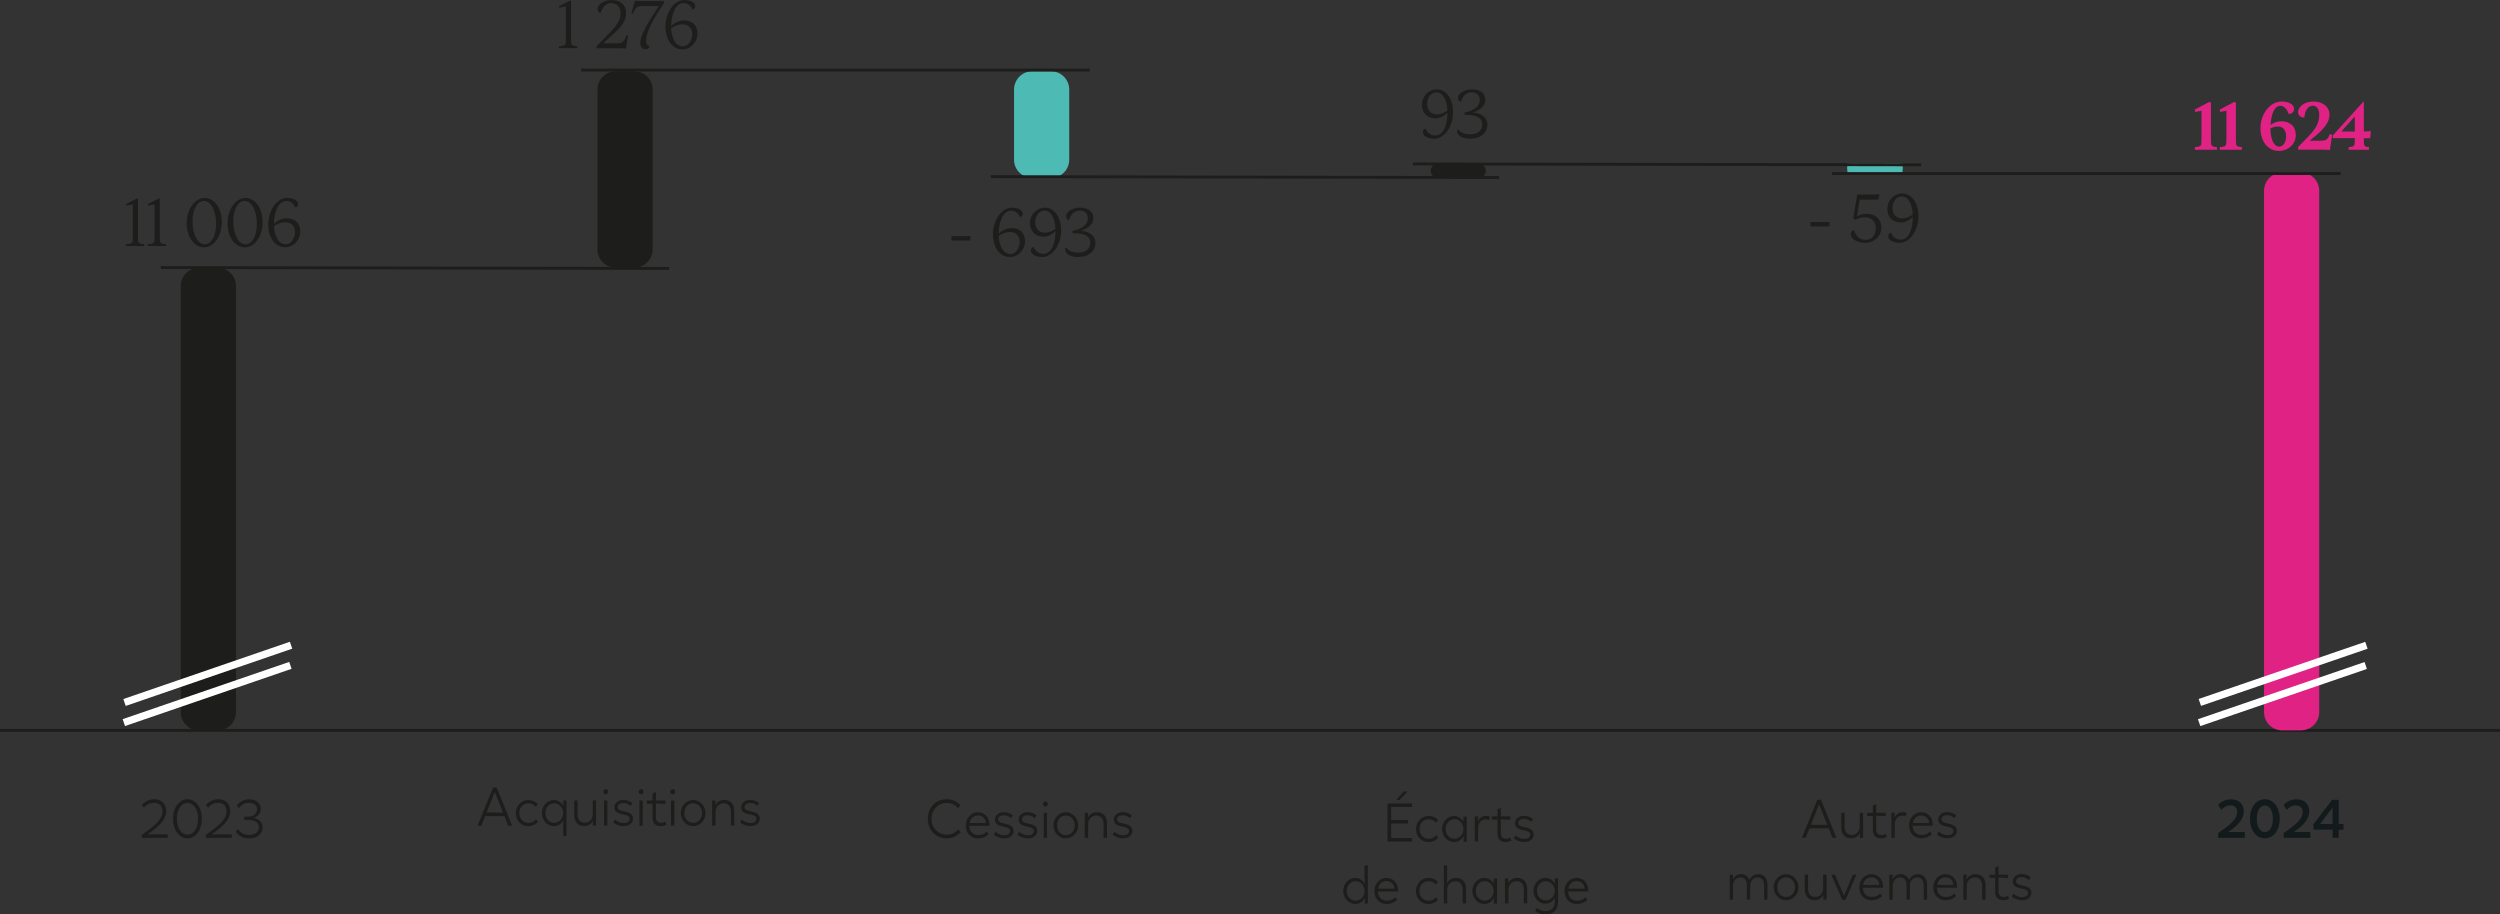 <?xml version="1.0" encoding="utf-8"?>
<svg xmlns="http://www.w3.org/2000/svg" id="Calque_2" data-name="Calque 2" viewBox="0 0 342.96 125.44">
  <rect x="0" y="0" width="342.96" height="125.44" fill="#333333" stroke="none"/>
  <defs>
    <style>
      .cls-1, .cls-2, .cls-3, .cls-4, .cls-5, .cls-6, .cls-7, .cls-8 {
        stroke-width: 0px;
      }

      .cls-1, .cls-3, .cls-8 {
        fill-rule: evenodd;
      }

      .cls-1, .cls-4 {
        fill: #e02285;
      }

      .cls-2, .cls-3 {
        fill: #4dbab3;
      }

      .cls-5 {
        fill: #fff;
      }

      .cls-6 {
        fill: #131a1c;
      }

      .cls-7, .cls-8 {
        fill: #1d1d1b;
      }
    </style>
  </defs>
  <g id="Calque_1-2" data-name="Calque 1">
    <g>
      <path class="cls-7" d="M20.21,114.47h2.8v.47h-3.57v-.4c1.76-1.27,2.84-2.09,2.84-3.24,0-.71-.41-1.17-1.15-1.17-.43,0-.95.15-1.38.68l-.28-.37c.45-.56,1.09-.8,1.68-.8,1,0,1.65.63,1.65,1.62,0,1.33-1.3,2.34-2.59,3.2Z"/>
      <path class="cls-7" d="M27.69,112.33c0,1.61-.89,2.68-1.97,2.68s-1.98-1.06-1.98-2.69.89-2.68,1.98-2.68,1.97,1.06,1.97,2.69ZM27.17,112.33c0-1.34-.65-2.18-1.45-2.18s-1.45.83-1.45,2.17.64,2.18,1.45,2.18,1.45-.83,1.45-2.17Z"/>
      <path class="cls-7" d="M29,114.47h2.8v.47h-3.57v-.4c1.76-1.27,2.84-2.09,2.84-3.24,0-.71-.41-1.17-1.15-1.17-.43,0-.95.15-1.38.68l-.28-.37c.45-.56,1.09-.8,1.68-.8,1,0,1.65.63,1.65,1.62,0,1.33-1.3,2.34-2.59,3.2Z"/>
      <path class="cls-7" d="M34.19,115.02c-.74,0-1.4-.25-1.87-.94l.34-.35c.44.67.98.81,1.51.81.81,0,1.34-.42,1.34-1.04s-.43-1.02-1.45-1.02h-.56v-.46h.56c.74,0,1.2-.39,1.2-1.01,0-.53-.4-.88-1.13-.88-.42,0-.92.16-1.36.73l-.29-.36c.47-.59,1.07-.85,1.68-.85.98,0,1.62.53,1.62,1.33,0,.42-.25.97-.98,1.22.96.25,1.23.75,1.23,1.31,0,.91-.79,1.51-1.85,1.51Z"/>
    </g>
    <g>
      <path class="cls-7" d="M69.2,111.96h-2.64l-.51,1.3h-.53l2.12-5.22h.5l2.12,5.22h-.55l-.51-1.3ZM69,111.47l-1.12-2.82-1.12,2.82h2.24Z"/>
      <path class="cls-7" d="M73.53,112.4l.28.35c-.36.38-.81.59-1.33.59-.93,0-1.72-.7-1.72-1.77,0-1.01.75-1.82,1.7-1.82.52,0,.95.16,1.33.56l-.29.36c-.33-.35-.64-.46-1.03-.46-.72,0-1.23.59-1.23,1.36s.55,1.32,1.26,1.32c.4,0,.72-.16,1.03-.49Z"/>
      <path class="cls-7" d="M74.33,111.54c0-1,.75-1.79,1.65-1.79.56,0,1.05.33,1.33.84l-.05-.77h.46v4.87h-.46v-1.31l.03-.87c-.27.5-.75.83-1.3.83-.9,0-1.65-.79-1.65-1.79ZM74.81,111.54c0,.74.55,1.34,1.22,1.34s1.23-.59,1.23-1.34-.56-1.34-1.23-1.34-1.22.59-1.22,1.34Z"/>
      <path class="cls-7" d="M81.37,112.55c-.24.49-.68.78-1.22.78-.83,0-1.37-.56-1.37-1.55v-1.97h.46v1.92c0,.74.38,1.14.99,1.14s1.08-.47,1.08-1.2v-1.86h.47v3.44h-.46l.04-.71Z"/>
      <path class="cls-7" d="M83.43,108.61c0,.22-.14.35-.34.35s-.33-.13-.33-.35.14-.35.33-.35.34.14.34.35ZM82.86,113.26v-3.44h.46v3.44h-.46Z"/>
      <path class="cls-7" d="M85.42,111.72c-.69-.15-1.13-.38-1.13-.98,0-.56.5-1,1.21-1,.41,0,.86.1,1.25.45l-.26.37c-.33-.32-.66-.4-.99-.4-.46,0-.76.22-.76.56s.29.46.87.58c.68.14,1.23.35,1.23,1,0,.58-.46,1.03-1.28,1.03-.46,0-1.01-.14-1.44-.53l.27-.38c.4.39.84.48,1.18.48.5,0,.8-.2.8-.59s-.37-.47-.95-.6Z"/>
      <path class="cls-7" d="M88.29,108.61c0,.22-.14.35-.34.35s-.33-.13-.33-.35.14-.35.33-.35.34.14.34.35ZM87.72,113.26v-3.44h.46v3.44h-.46Z"/>
      <path class="cls-7" d="M89.52,109.82v-.98l.46-.19v1.17h1.31v.47l-1.31-.07v1.94c0,.47.29.72.7.72.22,0,.4-.06.59-.17l.16.41c-.22.13-.49.22-.78.22-.66,0-1.13-.36-1.13-1.14v-1.94h-.78v-.44h.79Z"/>
      <path class="cls-7" d="M92.62,108.61c0,.22-.14.35-.34.35s-.33-.13-.33-.35.14-.35.33-.35.34.14.34.35ZM92.05,113.26v-3.44h.46v3.44h-.46Z"/>
      <path class="cls-7" d="M96.79,111.54c0,1-.76,1.79-1.7,1.79s-1.7-.8-1.7-1.79.77-1.79,1.7-1.79,1.7.8,1.7,1.79ZM96.31,111.54c0-.79-.55-1.34-1.22-1.34s-1.21.54-1.21,1.34.55,1.34,1.21,1.34,1.22-.54,1.22-1.34Z"/>
      <path class="cls-7" d="M98.15,113.26h-.46v-3.44h.46l-.04.69c.24-.48.7-.77,1.24-.77.86,0,1.39.56,1.39,1.54v1.97h-.47v-1.91c0-.74-.39-1.14-1-1.14s-1.11.47-1.11,1.19v1.86Z"/>
      <path class="cls-7" d="M102.81,111.72c-.69-.15-1.13-.38-1.13-.98,0-.56.5-1,1.21-1,.41,0,.86.1,1.25.45l-.26.37c-.33-.32-.66-.4-.99-.4-.46,0-.76.22-.76.56s.29.46.87.58c.68.14,1.23.35,1.23,1,0,.58-.46,1.03-1.28,1.03-.46,0-1.01-.14-1.44-.53l.27-.38c.4.39.84.48,1.18.48.5,0,.8-.2.8-.59s-.37-.47-.95-.6Z"/>
    </g>
    <g>
      <path class="cls-7" d="M131.49,113.79l.31.39c-.56.55-1.18.83-1.9.83-1.51,0-2.62-1.11-2.62-2.69s1.14-2.68,2.56-2.68c.72,0,1.37.21,1.92.83l-.33.4c-.49-.57-1-.72-1.6-.72-1.12,0-2.04.92-2.04,2.17s.88,2.18,2.1,2.18c.58,0,1.09-.22,1.58-.71Z"/>
      <path class="cls-7" d="M134.2,115.02c-.91,0-1.71-.61-1.71-1.79,0-1.04.77-1.8,1.66-1.8s1.59.68,1.59,1.67v.19h-2.77c.04.91.64,1.27,1.25,1.27.43,0,.8-.13,1.15-.48l.25.36c-.38.38-.86.57-1.41.57ZM133,112.91h2.24c0-.63-.51-1.04-1.08-1.04s-1.04.38-1.15,1.04Z"/>
      <path class="cls-7" d="M137.62,113.4c-.69-.15-1.13-.38-1.13-.98,0-.56.5-1,1.21-1,.41,0,.86.1,1.25.45l-.26.37c-.33-.32-.66-.4-.99-.4-.46,0-.76.22-.76.56s.29.46.87.58c.68.14,1.23.35,1.23,1,0,.58-.46,1.03-1.28,1.03-.46,0-1.01-.14-1.44-.53l.27-.38c.4.39.84.48,1.18.48.5,0,.8-.2.8-.59s-.37-.47-.95-.6Z"/>
      <path class="cls-7" d="M140.87,113.4c-.69-.15-1.13-.38-1.13-.98,0-.56.5-1,1.21-1,.41,0,.86.1,1.25.45l-.26.37c-.33-.32-.66-.4-.99-.4-.46,0-.76.22-.76.56s.29.46.87.58c.68.14,1.23.35,1.23,1,0,.58-.46,1.03-1.28,1.03-.46,0-1.01-.14-1.44-.53l.27-.38c.4.39.84.48,1.18.48.5,0,.8-.2.8-.59s-.37-.47-.95-.6Z"/>
      <path class="cls-7" d="M143.75,110.29c0,.22-.14.35-.34.35s-.33-.13-.33-.35.14-.35.33-.35.34.14.34.35ZM143.18,114.94v-3.44h.46v3.44h-.46Z"/>
      <path class="cls-7" d="M147.91,113.22c0,1-.76,1.79-1.7,1.79s-1.7-.8-1.7-1.79.77-1.79,1.7-1.79,1.7.8,1.7,1.79ZM147.44,113.22c0-.79-.55-1.34-1.22-1.34s-1.21.54-1.21,1.34.55,1.34,1.21,1.34,1.22-.54,1.22-1.34Z"/>
      <path class="cls-7" d="M149.27,114.94h-.46v-3.44h.46l-.04.69c.24-.48.7-.77,1.24-.77.86,0,1.39.56,1.39,1.54v1.97h-.47v-1.91c0-.74-.39-1.14-1-1.14s-1.11.47-1.11,1.19v1.86Z"/>
      <path class="cls-7" d="M153.93,113.4c-.69-.15-1.13-.38-1.13-.98,0-.56.5-1,1.21-1,.41,0,.86.1,1.25.45l-.26.37c-.33-.32-.66-.4-.99-.4-.46,0-.76.22-.76.56s.29.46.87.58c.68.14,1.23.35,1.23,1,0,.58-.46,1.03-1.28,1.03-.46,0-1.01-.14-1.44-.53l.27-.38c.4.39.84.48,1.18.48.5,0,.8-.2.8-.59s-.37-.47-.95-.6Z"/>
    </g>
    <g>
      <path class="cls-7" d="M187.2,123.94l.05-.77c-.27.51-.76.84-1.33.84-.9,0-1.65-.79-1.65-1.79s.75-1.79,1.65-1.79c.56,0,1.03.32,1.3.83l-.03-.87v-1.66h.46v5.22h-.46ZM187.2,122.22c0-.74-.56-1.34-1.23-1.34s-1.22.59-1.22,1.34.55,1.34,1.22,1.34,1.23-.59,1.23-1.34Z"/>
      <path class="cls-7" d="M190.25,124.02c-.91,0-1.71-.61-1.71-1.79,0-1.04.77-1.8,1.66-1.8s1.59.68,1.59,1.67v.19h-2.77c.04.91.64,1.27,1.25,1.27.43,0,.8-.13,1.15-.48l.25.36c-.39.38-.86.57-1.41.57ZM189.05,121.91h2.24c0-.63-.51-1.04-1.08-1.04s-1.04.38-1.15,1.04Z"/>
      <path class="cls-7" d="M197.01,123.08l.28.35c-.36.38-.81.59-1.33.59-.93,0-1.72-.7-1.72-1.77,0-1.01.76-1.82,1.7-1.82.52,0,.95.16,1.33.56l-.29.36c-.33-.35-.64-.46-1.03-.46-.72,0-1.23.59-1.23,1.36s.55,1.32,1.26,1.32c.4,0,.72-.16,1.03-.49Z"/>
      <path class="cls-7" d="M198.53,123.94h-.46v-5.22h.46v1.66l-.03.79c.25-.46.69-.74,1.23-.74.86,0,1.39.56,1.39,1.54v1.97h-.47v-1.91c0-.74-.39-1.14-1-1.14s-1.11.47-1.11,1.19v1.86Z"/>
      <path class="cls-7" d="M204.96,123.17c-.27.51-.76.84-1.33.84-.9,0-1.65-.79-1.65-1.79s.75-1.79,1.65-1.79c.53,0,1,.3,1.28.77v-.69h.46v3.44h-.46l.05-.77ZM204.91,122.22c0-.74-.56-1.34-1.23-1.34s-1.22.59-1.22,1.34.55,1.34,1.22,1.34,1.23-.59,1.23-1.34Z"/>
      <path class="cls-7" d="M206.92,123.94h-.46v-3.44h.46l-.04.69c.24-.48.7-.77,1.24-.77.86,0,1.39.56,1.39,1.54v1.97h-.47v-1.91c0-.74-.39-1.14-1-1.14s-1.11.47-1.11,1.19v1.86Z"/>
      <path class="cls-7" d="M210.36,122.21c0-.99.75-1.78,1.65-1.78.56,0,1.05.33,1.32.85l-.05-.77h.47v3.21c0,1.09-.69,1.73-1.71,1.73-.48,0-1.02-.14-1.43-.49l.24-.41c.41.34.77.44,1.18.44.73,0,1.26-.42,1.26-1.27v-.52c-.27.47-.74.77-1.28.77-.9,0-1.65-.78-1.65-1.77ZM210.85,122.21c0,.74.55,1.32,1.21,1.32s1.23-.58,1.23-1.32-.55-1.32-1.23-1.32-1.21.58-1.21,1.32Z"/>
      <path class="cls-7" d="M216.34,124.02c-.91,0-1.71-.61-1.71-1.79,0-1.04.77-1.8,1.66-1.8s1.59.68,1.59,1.67v.19h-2.77c.04.91.64,1.27,1.25,1.27.43,0,.8-.13,1.15-.48l.25.36c-.38.38-.86.57-1.41.57ZM215.14,121.91h2.24c0-.63-.51-1.04-1.08-1.04s-1.04.38-1.15,1.04Z"/>
    </g>
    <g>
      <path class="cls-7" d="M193.71,114.96v.48h-3.37v-5.22h3.37v.48h-2.86v1.79h2.32v.49h-2.32v1.98h2.86ZM191.54,109.75l1-1.17h.55l-1.08,1.17h-.46Z"/>
      <path class="cls-7" d="M197.03,114.58l.28.35c-.36.38-.81.59-1.33.59-.93,0-1.72-.7-1.72-1.77,0-1.01.75-1.82,1.7-1.82.52,0,.95.16,1.33.56l-.29.36c-.33-.35-.64-.46-1.03-.46-.72,0-1.23.59-1.23,1.36s.55,1.32,1.26,1.32c.4,0,.72-.16,1.03-.49Z"/>
      <path class="cls-7" d="M200.81,114.68c-.27.51-.76.84-1.33.84-.9,0-1.65-.79-1.65-1.79s.75-1.79,1.65-1.79c.53,0,1,.3,1.28.77v-.69h.46v3.44h-.46l.05-.77ZM200.76,113.72c0-.74-.56-1.34-1.23-1.34s-1.22.59-1.22,1.34.55,1.34,1.22,1.34,1.23-.59,1.23-1.34Z"/>
      <path class="cls-7" d="M202.77,115.44h-.46v-3.44h.46l-.05.69c.23-.48.64-.77,1.16-.77.19,0,.36.03.51.11l-.13.47c-.14-.06-.28-.09-.43-.09-.61,0-1.06.47-1.06,1.19v1.84Z"/>
      <path class="cls-7" d="M205.43,112v-.98l.46-.19v1.17h1.31v.47l-1.31-.07v1.94c0,.47.28.72.7.72.22,0,.4-.06.59-.17l.16.41c-.22.13-.49.22-.78.22-.66,0-1.13-.36-1.13-1.14v-1.94h-.78v-.44h.79Z"/>
      <path class="cls-7" d="M208.97,113.9c-.69-.15-1.13-.38-1.13-.98,0-.56.5-1,1.21-1,.41,0,.86.1,1.25.45l-.26.37c-.33-.32-.66-.4-.99-.4-.46,0-.76.22-.76.56s.29.46.87.58c.68.14,1.23.35,1.23,1,0,.58-.46,1.03-1.28,1.03-.46,0-1.01-.13-1.44-.53l.27-.38c.4.39.84.48,1.18.48.5,0,.8-.2.8-.59s-.37-.47-.95-.6Z"/>
    </g>
    <g>
      <path class="cls-7" d="M250.87,113.63h-2.64l-.51,1.3h-.53l2.12-5.22h.5l2.12,5.22h-.55l-.51-1.3ZM250.67,113.15l-1.12-2.82-1.12,2.82h2.24Z"/>
      <path class="cls-7" d="M255.18,114.23c-.23.49-.68.78-1.22.78-.83,0-1.37-.56-1.37-1.55v-1.97h.46v1.92c0,.74.38,1.14.99,1.14s1.08-.47,1.08-1.2v-1.86h.47v3.44h-.46l.04-.71Z"/>
      <path class="cls-7" d="M256.93,111.5v-.98l.46-.19v1.17h1.31v.47l-1.31-.07v1.94c0,.47.29.72.7.72.22,0,.4-.06.59-.17l.16.41c-.22.13-.49.22-.78.22-.66,0-1.13-.36-1.13-1.14v-1.94h-.78v-.44h.79Z"/>
      <path class="cls-7" d="M259.93,114.93h-.46v-3.44h.46l-.05.69c.23-.48.64-.77,1.16-.77.19,0,.36.03.51.11l-.13.47c-.14-.06-.29-.09-.43-.09-.61,0-1.06.47-1.06,1.19v1.84Z"/>
      <path class="cls-7" d="M263.6,115.01c-.91,0-1.71-.61-1.71-1.79,0-1.04.77-1.8,1.66-1.8s1.59.68,1.59,1.67v.19h-2.77c.04.91.64,1.27,1.25,1.27.43,0,.8-.13,1.15-.48l.25.36c-.38.38-.86.57-1.41.57ZM262.4,112.91h2.24c0-.63-.51-1.04-1.08-1.04s-1.04.38-1.15,1.04Z"/>
      <path class="cls-7" d="M267.02,113.39c-.69-.15-1.13-.38-1.13-.98,0-.56.5-1,1.21-1,.41,0,.86.1,1.25.45l-.26.37c-.33-.32-.66-.4-.99-.4-.46,0-.75.22-.75.56s.29.46.87.58c.68.14,1.23.35,1.23,1,0,.58-.46,1.03-1.28,1.03-.46,0-1.01-.13-1.44-.53l.27-.38c.4.39.84.48,1.18.48.5,0,.8-.2.8-.59s-.37-.47-.95-.6Z"/>
    </g>
    <g>
      <path class="cls-7" d="M237.75,123.43h-.46v-3.44h.46l-.04.67c.23-.46.64-.74,1.14-.74.55,0,.95.28,1.14.78.23-.48.67-.78,1.19-.78.78,0,1.29.54,1.29,1.47v2.04h-.47v-2c0-.69-.35-1.06-.89-1.06s-1,.44-1,1.13v1.92h-.47v-1.99c0-.7-.34-1.07-.89-1.07s-1,.47-1,1.18v1.88Z"/>
      <path class="cls-7" d="M246.72,121.71c0,1-.76,1.79-1.7,1.79s-1.7-.8-1.7-1.79.77-1.79,1.7-1.79,1.7.8,1.7,1.79ZM246.24,121.71c0-.79-.55-1.34-1.22-1.34s-1.21.54-1.21,1.34.55,1.34,1.21,1.34,1.22-.54,1.22-1.34Z"/>
      <path class="cls-7" d="M250.17,122.72c-.23.49-.68.78-1.22.78-.83,0-1.37-.56-1.37-1.55v-1.97h.46v1.92c0,.74.38,1.14.99,1.14s1.08-.47,1.08-1.2v-1.86h.47v3.44h-.46l.04-.71Z"/>
      <path class="cls-7" d="M252.97,122.88l1.21-2.88h.49l-1.49,3.44h-.45l-1.5-3.44h.51l1.23,2.88Z"/>
      <path class="cls-7" d="M256.78,123.51c-.91,0-1.71-.61-1.71-1.79,0-1.04.77-1.8,1.66-1.8s1.59.68,1.59,1.67v.19h-2.77c.04.91.64,1.27,1.25,1.27.43,0,.8-.13,1.15-.48l.25.36c-.38.38-.86.57-1.41.57ZM255.57,121.4h2.24c0-.63-.51-1.04-1.08-1.04s-1.04.38-1.15,1.04Z"/>
      <path class="cls-7" d="M259.65,123.43h-.46v-3.44h.46l-.04.67c.23-.46.64-.74,1.14-.74.55,0,.95.28,1.14.78.23-.48.67-.78,1.19-.78.78,0,1.29.54,1.29,1.47v2.04h-.47v-2c0-.69-.35-1.06-.89-1.06s-1,.44-1,1.13v1.92h-.47v-1.99c0-.7-.34-1.07-.89-1.07s-1,.47-1,1.18v1.88Z"/>
      <path class="cls-7" d="M266.93,123.51c-.91,0-1.71-.61-1.71-1.79,0-1.04.77-1.8,1.66-1.8s1.59.68,1.59,1.67v.19h-2.77c.04.91.64,1.27,1.25,1.27.43,0,.8-.13,1.15-.48l.25.36c-.38.38-.86.57-1.41.57ZM265.73,121.4h2.24c0-.63-.51-1.04-1.08-1.04s-1.04.38-1.15,1.04Z"/>
      <path class="cls-7" d="M269.8,123.43h-.46v-3.44h.46l-.04.69c.24-.48.7-.77,1.24-.77.85,0,1.39.56,1.39,1.54v1.97h-.47v-1.91c0-.74-.39-1.14-1-1.14s-1.11.47-1.11,1.19v1.86Z"/>
      <path class="cls-7" d="M273.71,119.99v-.98l.46-.19v1.17h1.31v.47l-1.31-.07v1.94c0,.47.29.72.7.72.22,0,.4-.06.59-.17l.16.41c-.22.13-.49.22-.78.22-.66,0-1.13-.36-1.13-1.14v-1.94h-.78v-.44h.79Z"/>
      <path class="cls-7" d="M277.25,121.89c-.69-.15-1.13-.38-1.13-.98,0-.56.5-1,1.21-1,.41,0,.86.1,1.25.45l-.26.37c-.33-.32-.66-.4-.99-.4-.46,0-.75.22-.75.56s.29.46.87.58c.68.14,1.23.35,1.23,1,0,.58-.46,1.03-1.28,1.03-.46,0-1.01-.14-1.44-.53l.27-.38c.4.39.84.48,1.18.48.5,0,.8-.2.8-.59s-.37-.47-.95-.6Z"/>
    </g>
    <rect class="cls-7" y="100" width="342.96" height=".4"/>
    <path class="cls-8" d="M87.03,36.72h-2.57c-1.38,0-2.5-1.12-2.5-2.5V12.28c0-1.38,1.12-2.5,2.5-2.5h2.57c1.38,0,2.5,1.12,2.5,2.5v21.94c0,1.38-1.12,2.5-2.5,2.5"/>
    <g>
      <path class="cls-6" d="M305.64,114.14h2.32v.8h-3.66v-.66c1.62-1.12,2.61-1.91,2.61-2.87,0-.56-.32-.92-.95-.92-.38,0-.81.15-1.24.62l-.43-.68c.52-.56,1.16-.78,1.77-.78,1.05,0,1.75.63,1.75,1.62,0,1.26-1.06,2.16-2.17,2.88Z"/>
      <path class="cls-6" d="M312.74,112.33c0,1.66-.93,2.68-2.04,2.68s-2.04-1.01-2.04-2.69.93-2.68,2.04-2.68,2.04,1.01,2.04,2.69ZM311.8,112.33c0-1.19-.48-1.82-1.1-1.82s-1.1.63-1.1,1.81.48,1.82,1.1,1.82,1.1-.63,1.1-1.81Z"/>
      <path class="cls-6" d="M314.62,114.14h2.32v.8h-3.66v-.66c1.62-1.12,2.61-1.91,2.61-2.87,0-.56-.32-.92-.95-.92-.38,0-.81.15-1.24.62l-.43-.68c.52-.56,1.16-.78,1.77-.78,1.05,0,1.75.63,1.75,1.62,0,1.26-1.06,2.16-2.17,2.88Z"/>
      <path class="cls-6" d="M320.83,113.82v1.11h-.83v-1.11h-2.64v-.74l2.57-3.36h.91v3.31h.65v.8h-.65ZM319.99,113.03v-2.24l-1.71,2.24h1.71Z"/>
    </g>
    <g>
      <path class="cls-3" d="M144.18,24.41h-2.57c-1.38,0-2.5-1.12-2.5-2.5v-9.63c0-1.38,1.12-2.5,2.5-2.5h2.57c1.38,0,2.5,1.12,2.5,2.5v9.63c0,1.38-1.12,2.5-2.5,2.5"/>
      <path class="cls-8" d="M202.86,24.41h-5.61c-.54,0-.98-.44-.98-.98s.44-.98.98-.98h5.61c.54,0,.98.44.98.98s-.44.98-.98.98"/>
      <rect class="cls-2" x="253.43" y="22.45" width="7.57" height="1.25"/>
      <path class="cls-3" d="M260.38,23.7h-6.33c-.34,0-.62-.28-.62-.62s.28-.62.62-.62h6.33c.34,0,.62.28.62.62s-.28.62-.62.62"/>
      <path class="cls-8" d="M29.87,100.2h-2.57c-1.38,0-2.5-1.12-2.5-2.5v-58.47c0-1.38,1.12-2.5,2.5-2.5h2.57c1.38,0,2.5,1.12,2.5,2.5v58.47c0,1.38-1.12,2.5-2.5,2.5"/>
      <path class="cls-1" d="M315.66,100.2h-2.57c-1.38,0-2.5-1.12-2.5-2.5V26.17c0-1.38,1.12-2.5,2.5-2.5h2.57c1.38,0,2.5,1.12,2.5,2.5v71.52c0,1.38-1.12,2.5-2.5,2.5"/>
      <rect class="cls-5" x="301.13" y="91.94" width="24.16" height="1" transform="translate(-13.05 106.61) rotate(-18.93)"/>
      <rect class="cls-5" x="301.03" y="94.71" width="24.16" height="1" transform="translate(-13.95 106.73) rotate(-18.93)"/>
      <rect class="cls-5" x="16.43" y="91.94" width="24.16" height="1" transform="translate(-28.52 14.3) rotate(-18.98)"/>
      <rect class="cls-5" x="16.33" y="94.71" width="24.16" height="1" transform="translate(-29.39 14.39) rotate(-18.96)"/>
    </g>
    <g>
      <path class="cls-7" d="M17.27,33.76v-.26c.92-.07.95-.14.95-1.04v-4.42l-.9.17-.05-.22,1.5-.75h.16v5.22c0,.9.03.97.86,1.04v.26h-2.52Z"/>
      <path class="cls-7" d="M20.26,33.76v-.26c.92-.07.95-.14.95-1.04v-4.42l-.9.17-.05-.22,1.5-.75h.16v5.22c0,.9.03.97.86,1.04v.26h-2.52Z"/>
      <path class="cls-7" d="M30.43,30.46c0,1.94-1.08,3.47-2.44,3.47s-2.38-1.4-2.38-3.3,1.12-3.47,2.47-3.47,2.34,1.41,2.34,3.3ZM29.65,30.71c0-1.78-.72-3.14-1.67-3.14s-1.57,1.22-1.57,2.8c0,1.78.72,3.14,1.67,3.14s1.57-1.22,1.57-2.8Z"/>
      <path class="cls-7" d="M36.03,30.46c0,1.94-1.08,3.47-2.44,3.47s-2.38-1.4-2.38-3.3,1.12-3.47,2.47-3.47,2.34,1.41,2.34,3.3ZM35.24,30.71c0-1.78-.72-3.14-1.67-3.14s-1.57,1.22-1.57,2.8c0,1.78.72,3.14,1.67,3.14s1.57-1.22,1.57-2.8Z"/>
      <path class="cls-7" d="M39.11,33.92c-1.31,0-2.31-1.22-2.31-3.13s1.15-3.64,2.6-3.64c.8,0,1.49.32,1.49.84,0,.22-.14.43-.39.46-.19-.46-.58-.88-1.21-.88-1.14,0-1.69,1.58-1.71,3.15.44-.44,1.09-.77,1.76-.77,1.12,0,1.86.64,1.86,1.82,0,1.07-.85,2.15-2.08,2.15ZM37.58,31.03c.06,1.3.62,2.48,1.59,2.48.85,0,1.3-.95,1.3-1.66,0-.84-.52-1.36-1.33-1.36-.65,0-1.08.23-1.56.53Z"/>
    </g>
    <g>
      <path class="cls-7" d="M76.68,6.61v-.26c.92-.07.95-.14.95-1.04V.89l-.9.17-.05-.22,1.5-.75h.16v5.22c0,.9.03.97.86,1.04v.26h-2.52Z"/>
      <path class="cls-7" d="M83.84.41c-.32,0-.68.12-1,.51-.18.22-.37.59-.44.85-.26-.03-.42-.27-.42-.53,0-.46.42-.85,1.03-1.08.33-.13.62-.15.98-.15,1.1,0,1.9.68,1.9,1.73,0,.76-.22,1.54-1.55,2.75l-1.61,1.46h1.69c.99,0,1.13-.13,1.54-1.13l.21.04-.3,1.8-.78-.04h-3.26v-.26l1.32-1.35c1.49-1.52,1.98-2.2,1.98-3.21,0-.71-.41-1.38-1.28-1.38Z"/>
      <path class="cls-7" d="M88.64,5.57c0,.48.18.68.49.78-.09.22-.23.41-.56.41-.37,0-.73-.23-.73-.87,0-1.02.87-2.53,2.53-5.06h-2.08c-.82,0-1.07.07-1.45,1.04l-.22-.04.47-1.72.93.04h3.07v.26c-1.28,1.98-2.44,3.81-2.44,5.16Z"/>
      <path class="cls-7" d="M93.6,6.77c-1.31,0-2.31-1.22-2.31-3.13s1.15-3.64,2.6-3.64c.8,0,1.49.32,1.49.84,0,.22-.14.43-.39.46-.19-.46-.58-.88-1.21-.88-1.14,0-1.69,1.58-1.71,3.15.44-.44,1.09-.77,1.76-.77,1.12,0,1.86.64,1.86,1.82,0,1.07-.85,2.15-2.08,2.15ZM92.07,3.88c.06,1.3.62,2.48,1.59,2.48.85,0,1.3-.95,1.3-1.66,0-.84-.52-1.36-1.33-1.36-.65,0-1.08.23-1.56.53Z"/>
    </g>
    <g>
      <path class="cls-7" d="M196.76,19.03c-.97,0-1.57-.4-1.57-.92,0-.23.15-.43.39-.46.2.49.62.94,1.27.94,1.26,0,1.7-1.54,1.72-3.12-.42.43-1.01.77-1.65.77-1.11,0-1.85-.73-1.85-1.86s.85-2.12,2.07-2.12,2.2,1.22,2.2,3.14-1.18,3.63-2.58,3.63ZM197.12,15.69c.58,0,.99-.23,1.44-.53-.05-1.31-.56-2.49-1.48-2.49-.85,0-1.3.81-1.3,1.62s.52,1.4,1.33,1.4Z"/>
      <path class="cls-7" d="M202.01,12.26c1.03,0,1.75.56,1.75,1.4s-.6,1.4-1.72,1.77c1.17.06,2.01.7,2.01,1.66,0,1.13-.92,1.94-2.4,1.94-1.15,0-1.76-.51-1.76-1.03,0-.13.03-.22.1-.3.26.35.79.73,1.68.73,1.02,0,1.67-.51,1.67-1.38,0-.78-.62-1.16-1.56-1.25-.19-.02-.45-.04-.85-.03l-.03-.32c1.64-.32,2.1-1.08,2.1-1.74,0-.61-.41-1.05-1.11-1.05-.33,0-.73.13-1.02.45-.2.23-.37.61-.44.86-.26-.03-.42-.27-.42-.53,0-.44.42-.83,1.04-1.04.33-.11.62-.15.94-.15Z"/>
    </g>
    <g>
      <path class="cls-7" d="M133.12,32.39v.61h-2.6v-.61h2.6Z"/>
      <path class="cls-7" d="M138.53,35.26c-1.31,0-2.31-1.22-2.31-3.13s1.15-3.64,2.6-3.64c.8,0,1.49.32,1.49.84,0,.22-.14.43-.39.46-.19-.46-.58-.88-1.21-.88-1.14,0-1.69,1.58-1.71,3.15.44-.44,1.08-.77,1.76-.77,1.12,0,1.86.64,1.86,1.82,0,1.07-.85,2.15-2.08,2.15ZM137,32.37c.06,1.3.62,2.48,1.59,2.48.85,0,1.3-.95,1.3-1.66,0-.84-.52-1.36-1.33-1.36-.65,0-1.08.23-1.55.53Z"/>
      <path class="cls-7" d="M142.99,35.26c-.97,0-1.57-.4-1.57-.92,0-.23.15-.43.39-.46.2.49.62.94,1.27.94,1.26,0,1.7-1.54,1.72-3.12-.42.43-1.01.77-1.65.77-1.11,0-1.85-.73-1.85-1.86s.85-2.12,2.07-2.12,2.2,1.22,2.2,3.14-1.18,3.63-2.58,3.63ZM143.35,31.92c.58,0,.99-.23,1.44-.53-.05-1.31-.56-2.49-1.48-2.49-.85,0-1.3.81-1.3,1.62s.52,1.4,1.33,1.4Z"/>
      <path class="cls-7" d="M148.24,28.49c1.03,0,1.75.56,1.75,1.4s-.6,1.4-1.72,1.77c1.17.06,2.01.7,2.01,1.66,0,1.13-.92,1.94-2.4,1.94-1.15,0-1.76-.51-1.76-1.03,0-.13.03-.22.1-.3.27.35.79.73,1.68.73,1.02,0,1.67-.51,1.67-1.38,0-.78-.62-1.16-1.56-1.25-.19-.02-.45-.04-.85-.03l-.03-.32c1.64-.32,2.1-1.08,2.1-1.74,0-.61-.41-1.05-1.11-1.05-.33,0-.73.13-1.02.45-.2.23-.37.61-.44.86-.26-.03-.42-.27-.42-.53,0-.44.42-.83,1.04-1.04.33-.11.62-.15.94-.15Z"/>
    </g>
    <g>
      <path class="cls-7" d="M250.97,30.45v.61h-2.6v-.61h2.6Z"/>
      <path class="cls-7" d="M254.78,26.69h2.21l.85-.05-.16.74h-2.56l-.38,2.32c.53-.3.91-.37,1.33-.37,1.14,0,2.02.68,2.02,1.88s-.96,2.1-2.2,2.1c-.37,0-.64-.04-.97-.15-.62-.22-1.02-.59-1.02-1.04,0-.26.18-.53.44-.56.08.28.25.63.44.85.32.36.77.5,1.15.5.84,0,1.4-.68,1.4-1.58s-.56-1.51-1.46-1.51c-.51,0-.97.09-1.32.35l-.32-.22.55-3.26Z"/>
      <path class="cls-7" d="M260.6,33.31c-.97,0-1.57-.4-1.57-.92,0-.23.15-.43.39-.46.2.49.62.94,1.27.94,1.26,0,1.7-1.54,1.72-3.12-.42.43-1.01.77-1.65.77-1.11,0-1.85-.73-1.85-1.86s.85-2.12,2.07-2.12,2.2,1.22,2.2,3.14-1.18,3.63-2.58,3.63ZM260.96,29.97c.58,0,.99-.23,1.44-.53-.05-1.31-.56-2.49-1.48-2.49-.85,0-1.3.81-1.3,1.62s.52,1.4,1.33,1.4Z"/>
    </g>
    <rect class="cls-7" x="56.73" y="1.89" width=".4" height="69.74" transform="translate(20.07 93.63) rotate(-89.9)"/>
    <g>
      <path class="cls-4" d="M301.1,20.54v-.36c.88-.07.91-.13.91-1.04v-3.95l-.85.17-.08-.32,1.91-1.02h.32v5.12c0,.9.03.97.82,1.04v.36h-3.03Z"/>
      <path class="cls-4" d="M304.52,20.54v-.36c.88-.07.91-.13.91-1.04v-3.95l-.85.17-.08-.32,1.91-1.02h.32v5.12c0,.9.03.97.82,1.04v.36h-3.03Z"/>
      <path class="cls-4" d="M312.6,20.7c-1.41,0-2.5-1.22-2.5-3.13s1.29-3.64,2.9-3.64c1.11,0,1.71.46,1.71,1.03,0,.36-.28.67-.73.68-.19-.53-.56-1.12-1.15-1.12-.84,0-1.27,1.2-1.34,2.62.42-.3.91-.5,1.44-.5,1.21,0,2.02.68,2.02,1.91,0,1.13-.96,2.15-2.34,2.15ZM311.47,17.62c0,1.44.44,2.49,1.21,2.49.62,0,.94-.74.94-1.39,0-.84-.42-1.36-1.08-1.36-.42,0-.74.09-1.06.25Z"/>
      <path class="cls-4" d="M317.24,14.51c-.26,0-.57.11-.83.57-.21.37-.25.66-.29,1.04-.64,0-.86-.38-.86-.74,0-.53.44-.96.92-1.2.39-.18.75-.25,1.19-.25,1.28,0,2.2.72,2.2,1.82,0,.95-.72,1.9-1.87,2.85l-.86.71h1.21c1.06,0,1.21-.06,1.55-.89l.34.06-.31,2.09-.86-.04h-3.5v-.37l1.32-1.35c1.32-1.35,1.57-2.12,1.57-3.11,0-.66-.3-1.21-.91-1.21Z"/>
      <path class="cls-4" d="M324.28,13.95v4.1l.96-.07-.08.98h-.88v.18c0,.9,0,.98.7,1.04v.36h-2.78v-.36c.81-.06.84-.13.84-1.04v-.19h-3.02v-.36l4.2-4.65h.06ZM323.04,15.98l-1.85,2.06h1.85v-2.06Z"/>
    </g>
    <rect class="cls-7" x="170.57" y="-10.58" width=".4" height="69.74" transform="translate(146.19 195.02) rotate(-89.9)"/>
    <rect class="cls-7" x="228.49" y="-12.32" width=".4" height="69.74" transform="translate(205.74 251.2) rotate(-89.9)"/>
    <rect class="cls-7" x="79.72" y="9.41" width="69.78" height=".4"/>
    <rect class="cls-7" x="251.32" y="23.61" width="69.78" height=".4"/>
  </g>
</svg>